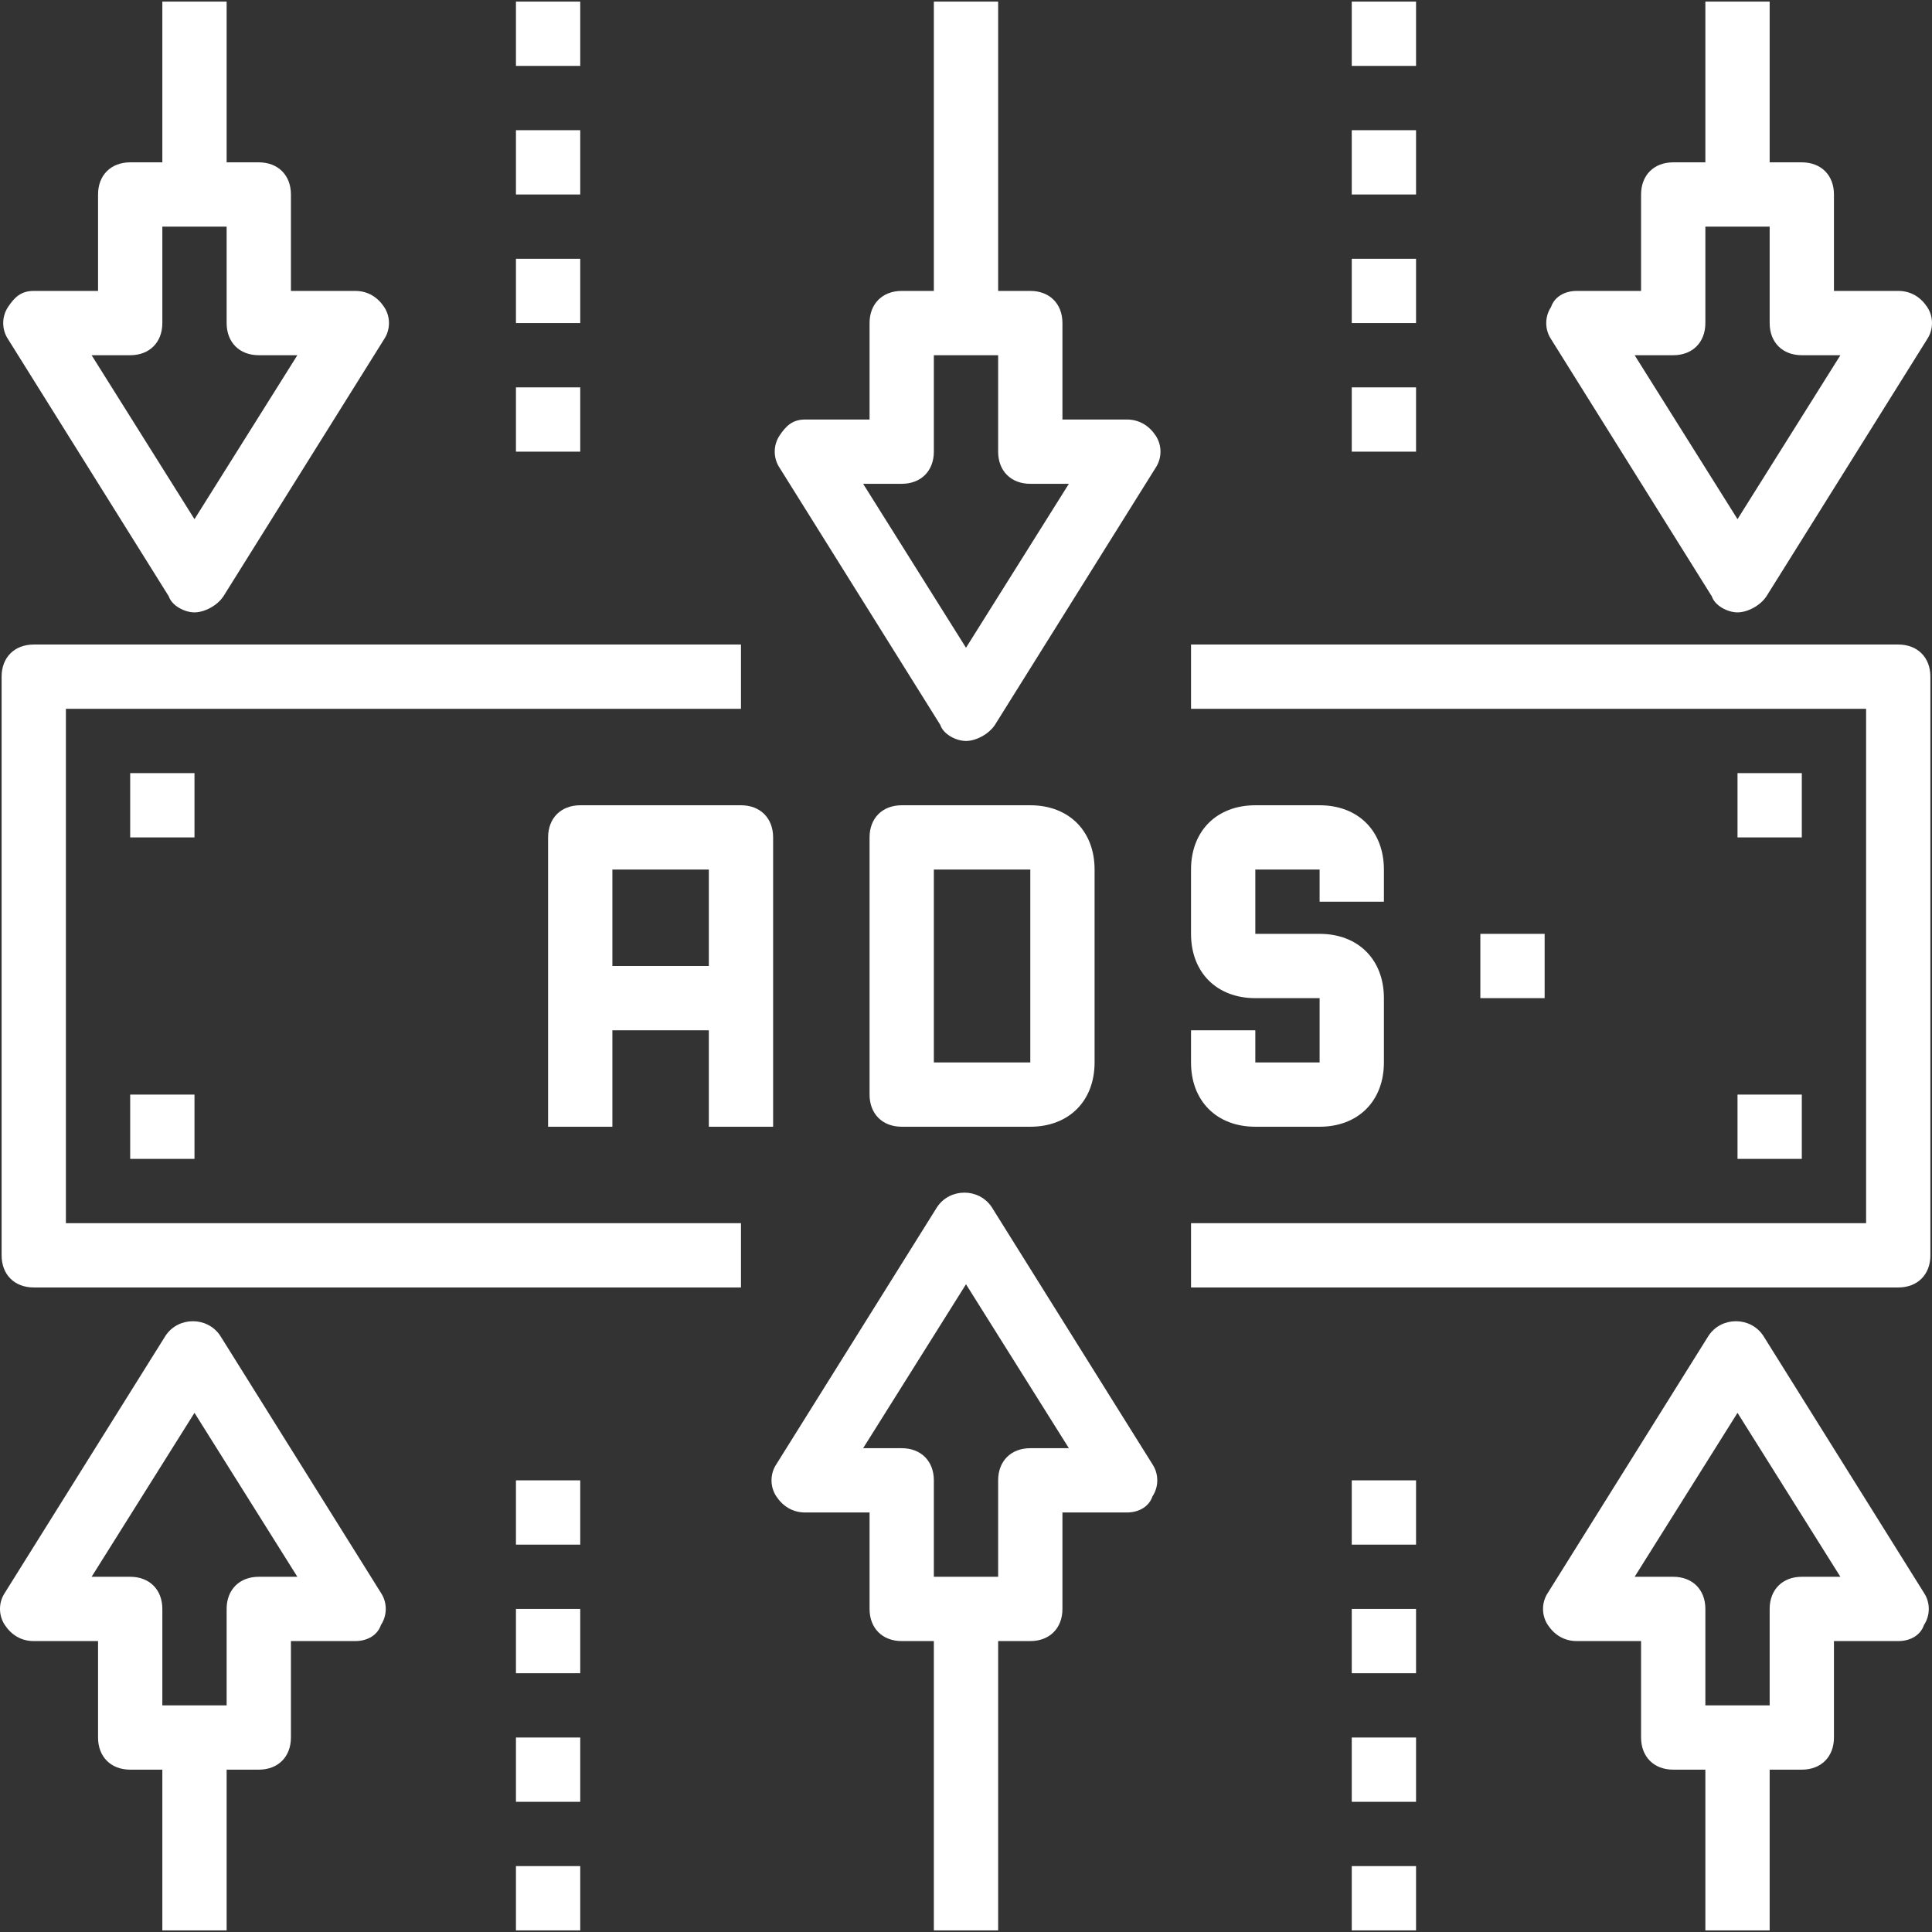<?xml version="1.0" encoding="iso-8859-1"?>
<!-- Uploaded to: SVG Repo, www.svgrepo.com, Generator: SVG Repo Mixer Tools -->
<svg fill="#fff" version="1.1" id="Capa_1" xmlns="http://www.w3.org/2000/svg" xmlns:xlink="http://www.w3.org/1999/xlink" 
	 viewBox="0 0 60.1 60.1" xml:space="preserve">
<rect x="0" y="0" width="60.1" height="60.1" fill="#333333" stroke="none"/>
<g>
	<g>
		<path d="M59.05,20.05h-22v2h21v16h-21v2h22c0.6,0,1-0.4,1-1v-18C60.05,20.45,59.65,20.05,59.05,20.05z"/>
		<path d="M2.05,22.05h21v-2h-22c-0.6,0-1,0.4-1,1v18c0,0.6,0.4,1,1,1h22v-2h-21V22.05z"/>
		<path d="M39.05,35.05h2c1.2,0,2-0.8,2-2v-2c0-1.2-0.8-2-2-2h-2v-2h2v1h2v-1c0-1.2-0.8-2-2-2h-2c-1.2,0-2,0.8-2,2v2
			c0,1.2,0.8,2,2,2h2v2h-2v-1h-2v1C37.05,34.25,37.85,35.05,39.05,35.05z"/>
		<path d="M32.05,35.05c1.2,0,2-0.8,2-2v-6c0-1.2-0.8-2-2-2h-4c-0.6,0-1,0.4-1,1v8c0,0.6,0.4,1,1,1H32.05z M29.05,27.05h3v6h-3
			V27.05z"/>
		<path d="M18.05,25.05c-0.6,0-1,0.4-1,1v9h2v-3h3v3h2v-9c0-0.6-0.4-1-1-1H18.05z M19.05,30.05v-3h3v3H19.05z"/>
		<rect x="46.05" y="29.05" width="2" height="2"/>
		<rect x="42.05" y="0.05" width="2" height="2"/>
		<rect x="42.05" y="4.05" width="2" height="2"/>
		<rect x="42.05" y="8.05" width="2" height="2"/>
		<rect x="42.05" y="12.05" width="2" height="2"/>
		<rect x="16.05" y="0.05" width="2" height="2"/>
		<rect x="16.05" y="4.05" width="2" height="2"/>
		<rect x="16.05" y="8.05" width="2" height="2"/>
		<rect x="16.05" y="12.05" width="2" height="2"/>
		<rect x="42.05" y="46.05" width="2" height="2"/>
		<rect x="42.05" y="50.05" width="2" height="2"/>
		<rect x="42.05" y="54.05" width="2" height="2"/>
		<rect x="42.05" y="58.05" width="2" height="2"/>
		<rect x="16.05" y="46.05" width="2" height="2"/>
		<rect x="16.05" y="50.05" width="2" height="2"/>
		<rect x="16.05" y="54.05" width="2" height="2"/>
		<rect x="16.05" y="58.05" width="2" height="2"/>
		<rect x="4.05" y="24.05" width="2" height="2"/>
		<rect x="4.05" y="34.05" width="2" height="2"/>
		<rect x="54.05" y="24.05" width="2" height="2"/>
		<rect x="54.05" y="34.05" width="2" height="2"/>
		<path d="M30.85,37.55c-0.4-0.6-1.3-0.6-1.7,0l-5,8c-0.2,0.3-0.2,0.7,0,1s0.5,0.5,0.9,0.5h2v3c0,0.6,0.4,1,1,1h1v9h2v-9h1
			c0.6,0,1-0.4,1-1v-3h2c0.4,0,0.7-0.2,0.8-0.5c0.2-0.3,0.2-0.7,0-1L30.85,37.55z M32.05,45.05c-0.6,0-1,0.4-1,1v3h-2v-3
			c0-0.6-0.4-1-1-1h-1.2l3.2-5.1l3.2,5.1H32.05z"/>
		<path d="M54.85,41.55c-0.4-0.6-1.3-0.6-1.7,0l-5,8c-0.2,0.3-0.2,0.7,0,1s0.5,0.5,0.9,0.5h2v3c0,0.6,0.4,1,1,1h1v5h2v-5h1
			c0.6,0,1-0.4,1-1v-3h2c0.4,0,0.7-0.2,0.8-0.5c0.2-0.3,0.2-0.7,0-1L54.85,41.55z M56.05,49.05c-0.6,0-1,0.4-1,1v3h-2v-3
			c0-0.6-0.4-1-1-1h-1.2l3.2-5.1l3.2,5.1H56.05z"/>
		<path d="M6.85,41.55c-0.4-0.6-1.3-0.6-1.7,0l-5,8c-0.2,0.3-0.2,0.7,0,1s0.5,0.5,0.9,0.5h2v3c0,0.6,0.4,1,1,1h1v5h2v-5h1
			c0.6,0,1-0.4,1-1v-3h2c0.4,0,0.7-0.2,0.8-0.5c0.2-0.3,0.2-0.7,0-1L6.85,41.55z M8.05,49.05c-0.6,0-1,0.4-1,1v3h-2v-3
			c0-0.6-0.4-1-1-1h-1.2l3.2-5.1l3.2,5.1H8.05z"/>
		<path d="M35.05,13.05h-2v-3c0-0.6-0.4-1-1-1h-1v-9h-2v9h-1c-0.6,0-1,0.4-1,1v3h-2c-0.4,0-0.6,0.2-0.8,0.5s-0.2,0.7,0,1l5,8
			c0.1,0.3,0.5,0.5,0.8,0.5s0.7-0.2,0.9-0.5l5-8c0.2-0.3,0.2-0.7,0-1S35.45,13.05,35.05,13.05z M30.05,20.15l-3.2-5.1h1.2
			c0.6,0,1-0.4,1-1v-3h2v3c0,0.6,0.4,1,1,1h1.2L30.05,20.15z"/>
		<path d="M5.25,18.55c0.1,0.3,0.5,0.5,0.8,0.5s0.7-0.2,0.9-0.5l5-8c0.2-0.3,0.2-0.7,0-1s-0.5-0.5-0.9-0.5h-2v-3c0-0.6-0.4-1-1-1h-1
			v-5h-2v5h-1c-0.6,0-1,0.4-1,1v3h-2c-0.4,0-0.6,0.2-0.8,0.5s-0.2,0.7,0,1L5.25,18.55z M4.05,11.05c0.6,0,1-0.4,1-1v-3h2v3
			c0,0.6,0.4,1,1,1h1.2l-3.2,5.1l-3.2-5.1H4.05z"/>
		<path d="M53.25,18.55c0.1,0.3,0.5,0.5,0.8,0.5s0.7-0.2,0.9-0.5l5-8c0.2-0.3,0.2-0.7,0-1s-0.5-0.5-0.9-0.5h-2v-3c0-0.6-0.4-1-1-1
			h-1v-5h-2v5h-1c-0.6,0-1,0.4-1,1v3h-2c-0.4,0-0.7,0.2-0.8,0.5c-0.2,0.3-0.2,0.7,0,1L53.25,18.55z M52.05,11.05c0.6,0,1-0.4,1-1v-3
			h2v3c0,0.6,0.4,1,1,1h1.2l-3.2,5.1l-3.2-5.1H52.05z"/>
	</g>
</g>
</svg>
